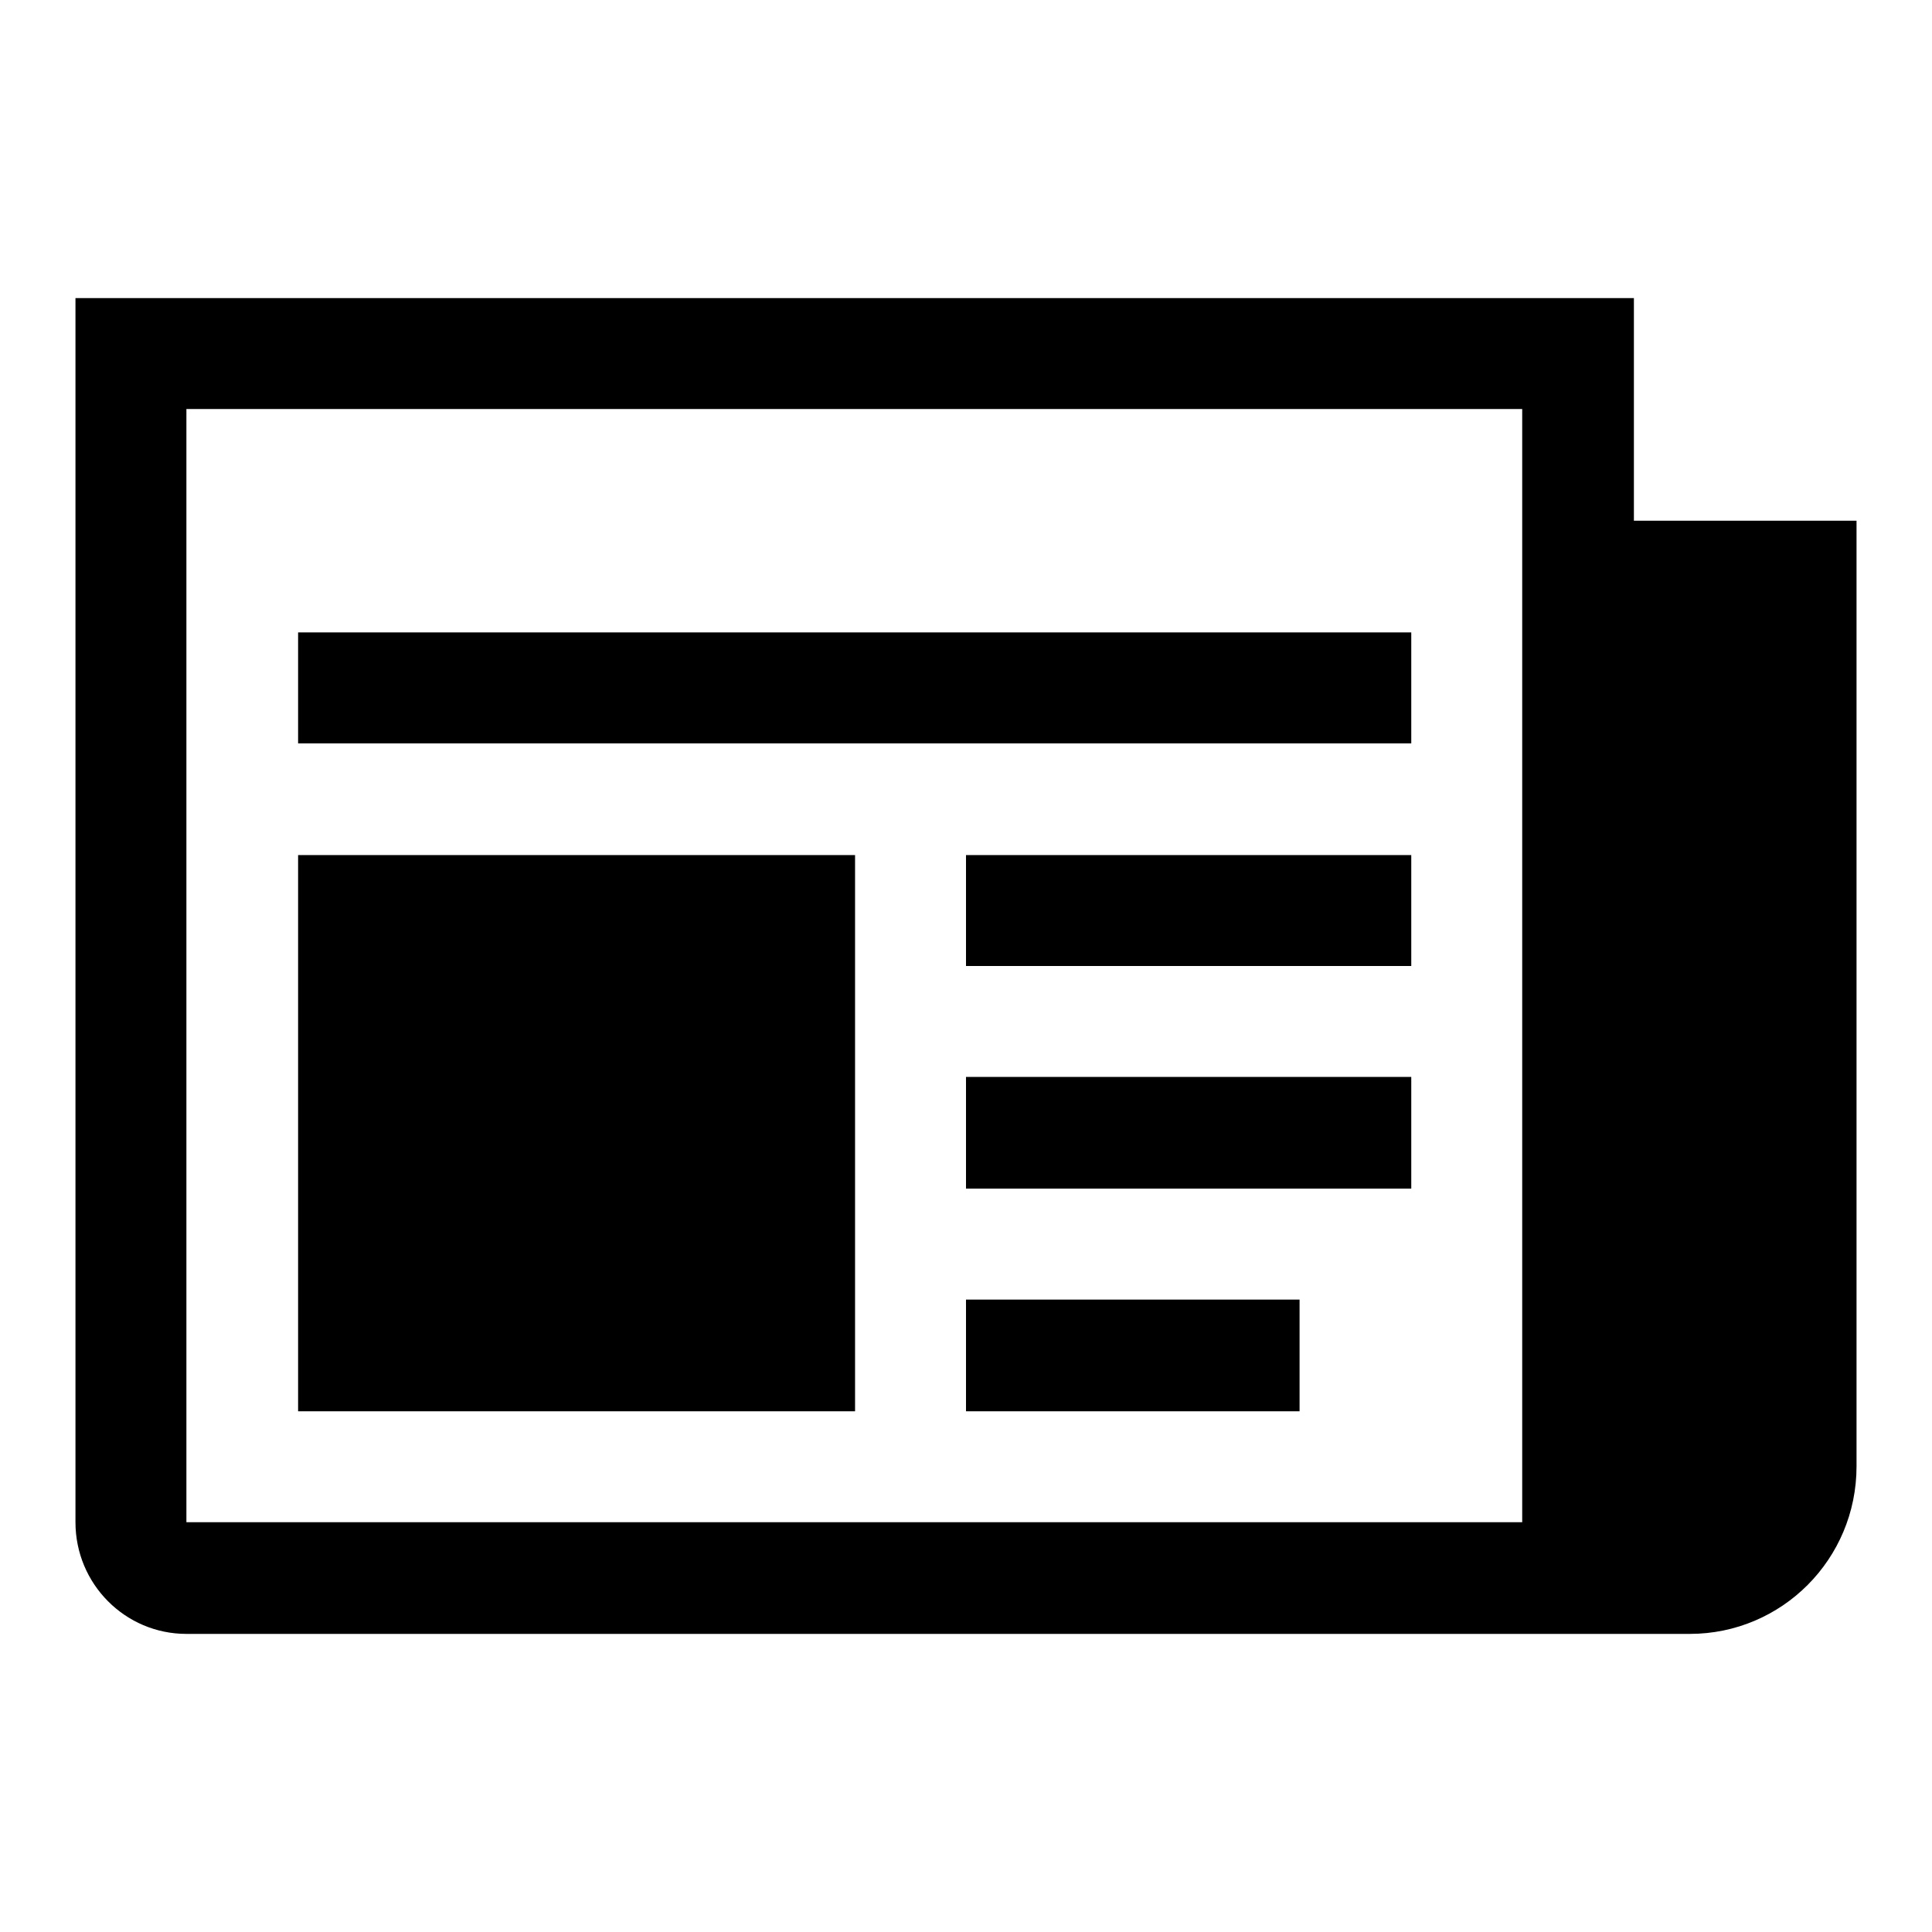 <?xml version="1.0" encoding="utf-8"?>
<!-- Svg Vector Icons : http://www.onlinewebfonts.com/icon -->
<!DOCTYPE svg PUBLIC "-//W3C//DTD SVG 1.1//EN" "http://www.w3.org/Graphics/SVG/1.1/DTD/svg11.dtd">
<svg version="1.1" xmlns="http://www.w3.org/2000/svg" xmlns:xlink="http://www.w3.org/1999/xlink" x="0px" y="0px" viewBox="0 0 256 256" enable-background="new 0 0 256 256" xml:space="preserve">
<g> <path fill="#000000" d="M39.5,113.3h73.8V187H39.5V113.3L39.5,113.3z M128,172.2h44.2V187H128V172.2L128,172.2z M128,142.7h59v14.8 h-59V142.7L128,142.7z M128,113.3h59V128h-59V113.3L128,113.3z M39.5,83.8H187v14.7H39.5V83.8L39.5,83.8z M201.7,201.7h-177V54.2 h177V201.7L201.7,201.7z M216.5,69V39.5H10v162.2c0,8.2,6.6,14.8,14.7,14.8h199.2c12.2,0,22.1-9.9,22.1-22.2V69H216.5L216.5,69z"/></g>
</svg>